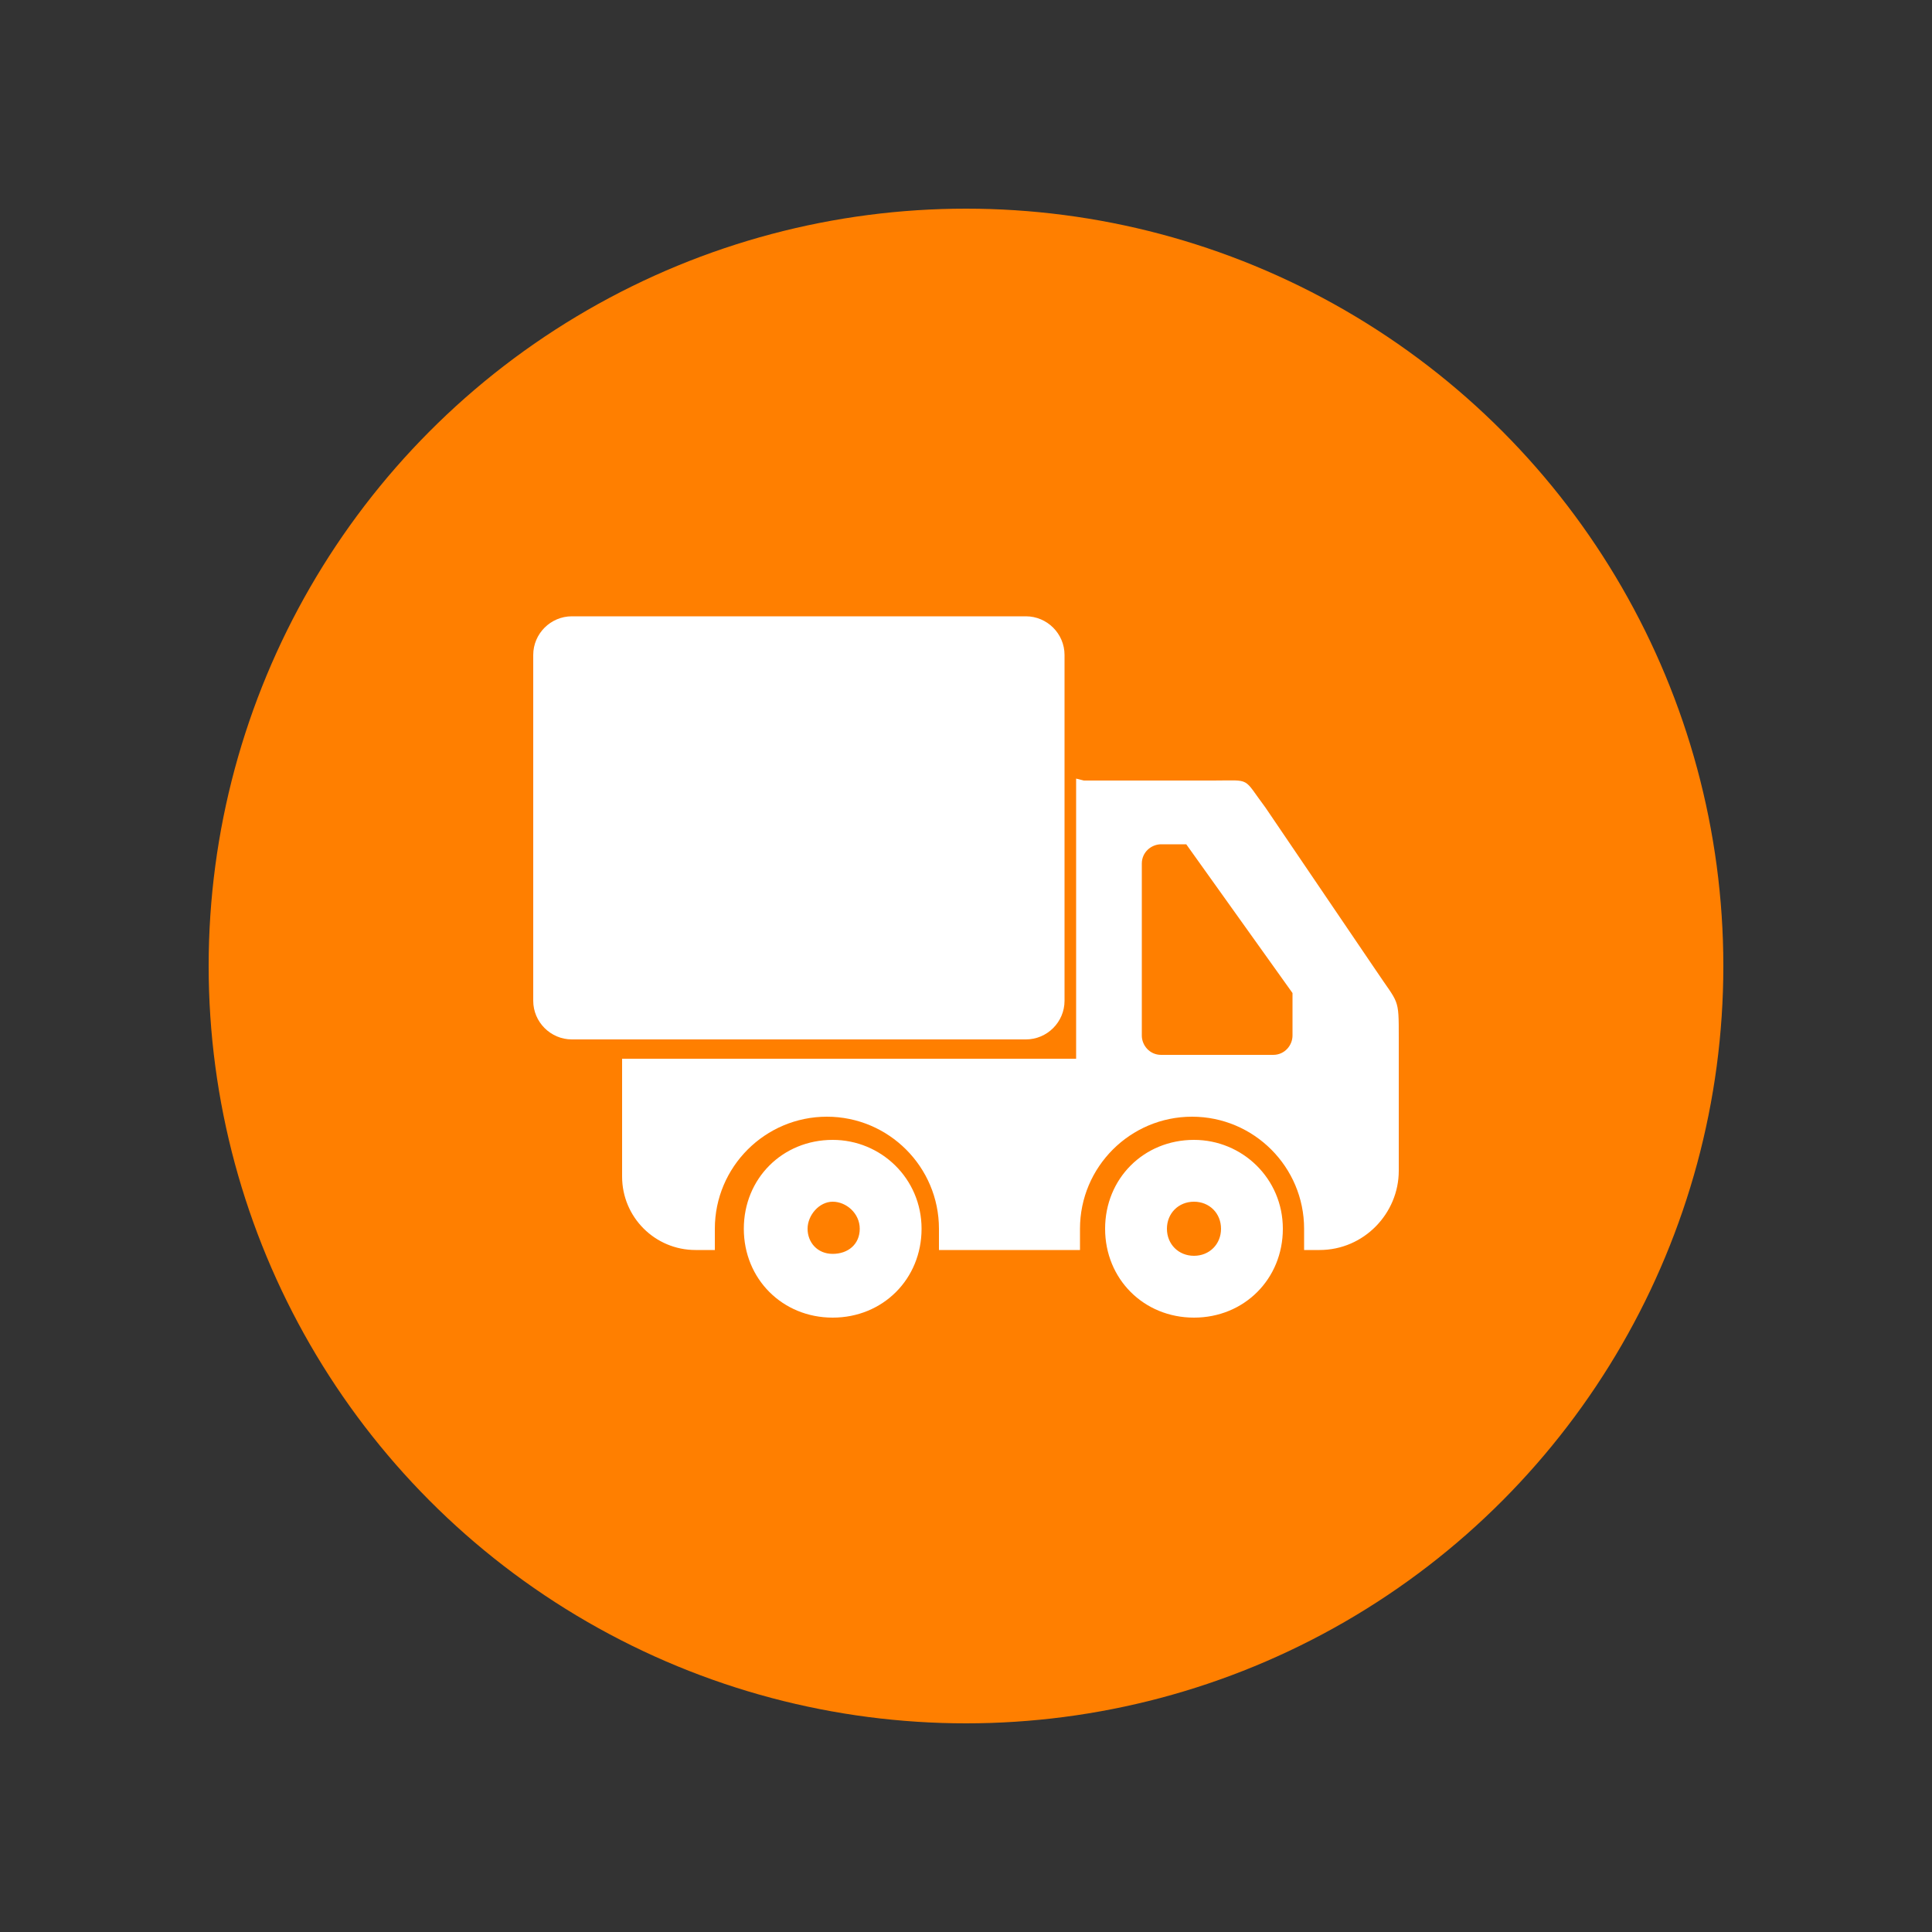 <?xml version="1.0" encoding="UTF-8"?>
<svg id="Camada_1" xmlns="http://www.w3.org/2000/svg" version="1.1" viewBox="0 0 100 100">
  <rect x="0" y="0" width="100" height="100" fill="#333333" stroke="none"/>
  <!-- Generator: Adobe Illustrator 29.7.1, SVG Export Plug-In . SVG Version: 2.1.1 Build 8)  -->
  <defs>
    <style>
      .st0 {
        fill: #ff7f00;
      }

      .st1 {
        fill: #fff;
        fill-rule: evenodd;
      }
    </style>
  </defs>
  <circle class="st0" cx="50" cy="50" r="39.2"/>
  <path class="st1" d="M56.1,40.4h6.7c2,0,1.5-.2,2.7,1.4l5.7,8.4c1.2,1.8,1.2,1.4,1.2,3.5v6.9c0,2.2-1.8,4.1-4.1,4.1h-.8c0-.4,0-.7,0-1.1,0-3.2-2.6-5.8-5.8-5.8s-5.8,2.6-5.8,5.8,0,.8,0,1.1h-7.3c0-.4,0-.7,0-1.1,0-3.2-2.6-5.8-5.8-5.8s-5.8,2.6-5.8,5.8,0,.8,0,1.1h-1c-2.1,0-3.8-1.7-3.8-3.8v-6.1h23.5v-14.5h0ZM61.8,59c2.5,0,4.6,2,4.6,4.6s-2,4.6-4.6,4.6-4.6-2-4.6-4.6,2-4.6,4.6-4.6h0ZM43.1,59c2.5,0,4.6,2,4.6,4.6s-2,4.6-4.6,4.6-4.6-2-4.6-4.6,2-4.6,4.6-4.6h0ZM43.1,62.2c.7,0,1.4.6,1.4,1.4s-.6,1.3-1.4,1.3-1.3-.6-1.3-1.3.6-1.4,1.3-1.4h0ZM61.8,62.2c.8,0,1.4.6,1.4,1.4s-.6,1.4-1.4,1.4-1.4-.6-1.4-1.4.6-1.4,1.4-1.4h0ZM60.1,43.7h1.3l5.5,7.7v2.2c0,.5-.4,1-1,1h-5.8c-.6,0-1-.5-1-1v-8.9c0-.6.5-1,1-1h0ZM29.6,31.9h23.5c1.1,0,2,.9,2,2v17.9c0,1.1-.9,2-2,2h-23.5c-1.1,0-2-.9-2-2v-17.9c0-1.1.9-2,2-2h0Z"/>
</svg>